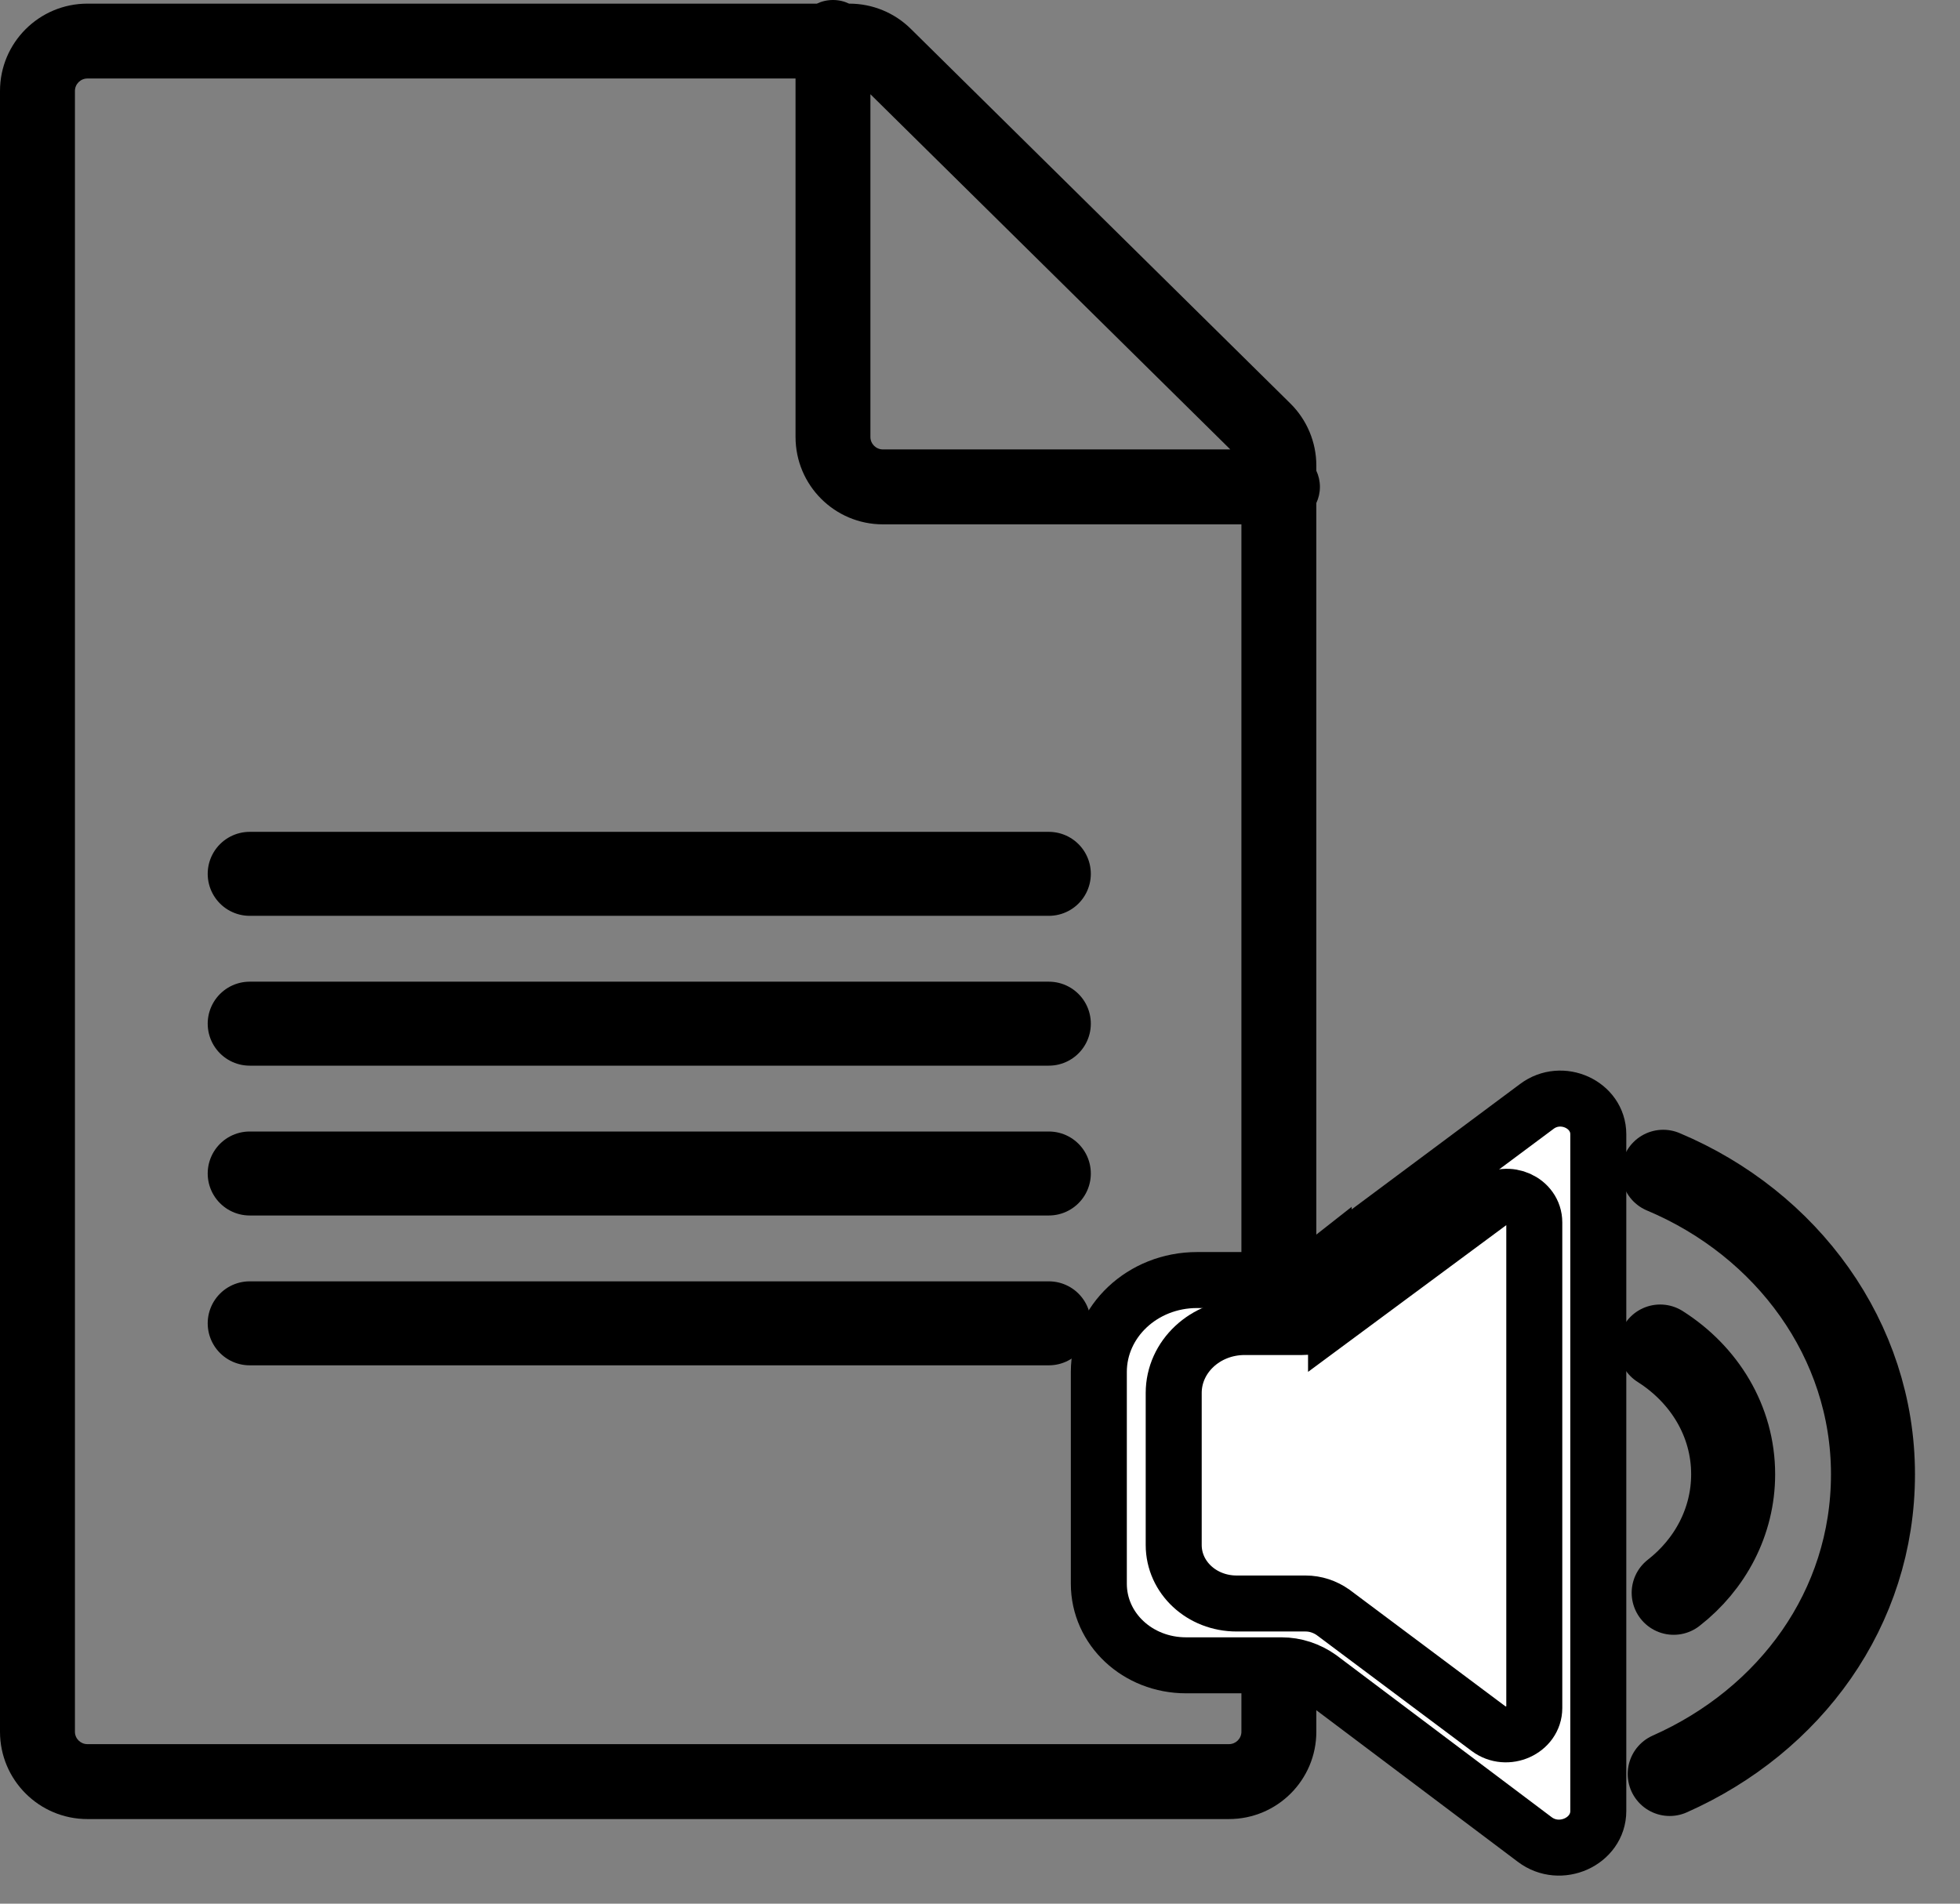 <svg width="35" height="34" viewBox="0 0 35 34" fill="none" xmlns="http://www.w3.org/2000/svg">
<rect x="0" y="0" width="35" height="34" fill="#808080" stroke="none"/>
<path fill-rule="evenodd" clip-rule="evenodd" d="M23.506 30.929C23.506 31.791 22.807 32.489 21.945 32.489H1.561C0.699 32.489 2.70084e-06 31.791 2.70084e-06 30.929L0 1.625C-1e-07 0.763 0.699 0.065 1.561 0.065L14.587 0.065C14.674 0.023 14.772 0 14.875 0C14.977 0 15.075 0.023 15.162 0.065H15.168C15.578 0.065 15.972 0.226 16.264 0.515L23.041 7.205C23.338 7.498 23.506 7.898 23.506 8.315V8.408C23.547 8.495 23.57 8.593 23.57 8.696C23.57 8.799 23.547 8.897 23.506 8.984V30.929ZM21.97 8.027L15.543 1.683V7.804C15.543 7.927 15.643 8.027 15.766 8.027H21.97ZM14.206 1.402V7.804C14.206 8.666 14.904 9.365 15.766 9.365L22.168 9.365V30.929C22.168 31.052 22.068 31.151 21.945 31.151H1.561C1.438 31.151 1.338 31.052 1.338 30.929V1.625C1.338 1.502 1.438 1.402 1.561 1.402H14.206Z" fill="black"/>
<path d="M4.459 15.607H18.729" stroke="black" stroke-width="1.5" stroke-linecap="round"/>
<path d="M4.459 18.283H18.729" stroke="black" stroke-width="1.5" stroke-linecap="round"/>
<path d="M4.459 20.959H18.729" stroke="black" stroke-width="1.5" stroke-linecap="round"/>
<path d="M4.459 23.635H18.729" stroke="black" stroke-width="1.5" stroke-linecap="round"/>
<path d="M23.637 22.596L27.442 19.762C27.886 19.427 28.541 19.728 28.541 20.259V32.345C28.541 32.888 27.862 33.2 27.405 32.853L23.563 29.962C23.365 29.823 23.13 29.743 22.883 29.743H21.179C20.314 29.743 19.622 29.095 19.622 28.285V24.504C19.622 23.602 20.4 22.862 21.376 22.862H22.797C23.106 22.862 23.402 22.769 23.637 22.584V22.596Z" fill="white" stroke="black" stroke-miterlimit="10"/>
<path d="M23.858 23.51L26.605 21.476C26.926 21.236 27.398 21.451 27.398 21.833V30.506C27.398 30.896 26.908 31.12 26.578 30.872L23.804 28.797C23.662 28.697 23.492 28.639 23.314 28.639H22.083C21.459 28.639 20.959 28.174 20.959 27.593V24.879C20.959 24.232 21.521 23.701 22.226 23.701H23.251C23.474 23.701 23.688 23.634 23.858 23.501V23.51Z" fill="white" stroke="black" stroke-miterlimit="10"/>
<path d="M29.646 24.049C30.431 24.547 30.949 25.377 30.949 26.331C30.949 27.178 30.538 27.941 29.887 28.448" stroke="black" stroke-width="1.5" stroke-linecap="round" stroke-linejoin="round"/>
<path d="M29.7 20.928C31.912 21.857 33.446 23.932 33.446 26.331C33.446 28.729 31.966 30.73 29.816 31.684" stroke="black" stroke-width="1.5" stroke-linecap="round" stroke-linejoin="round"/>
</svg>
